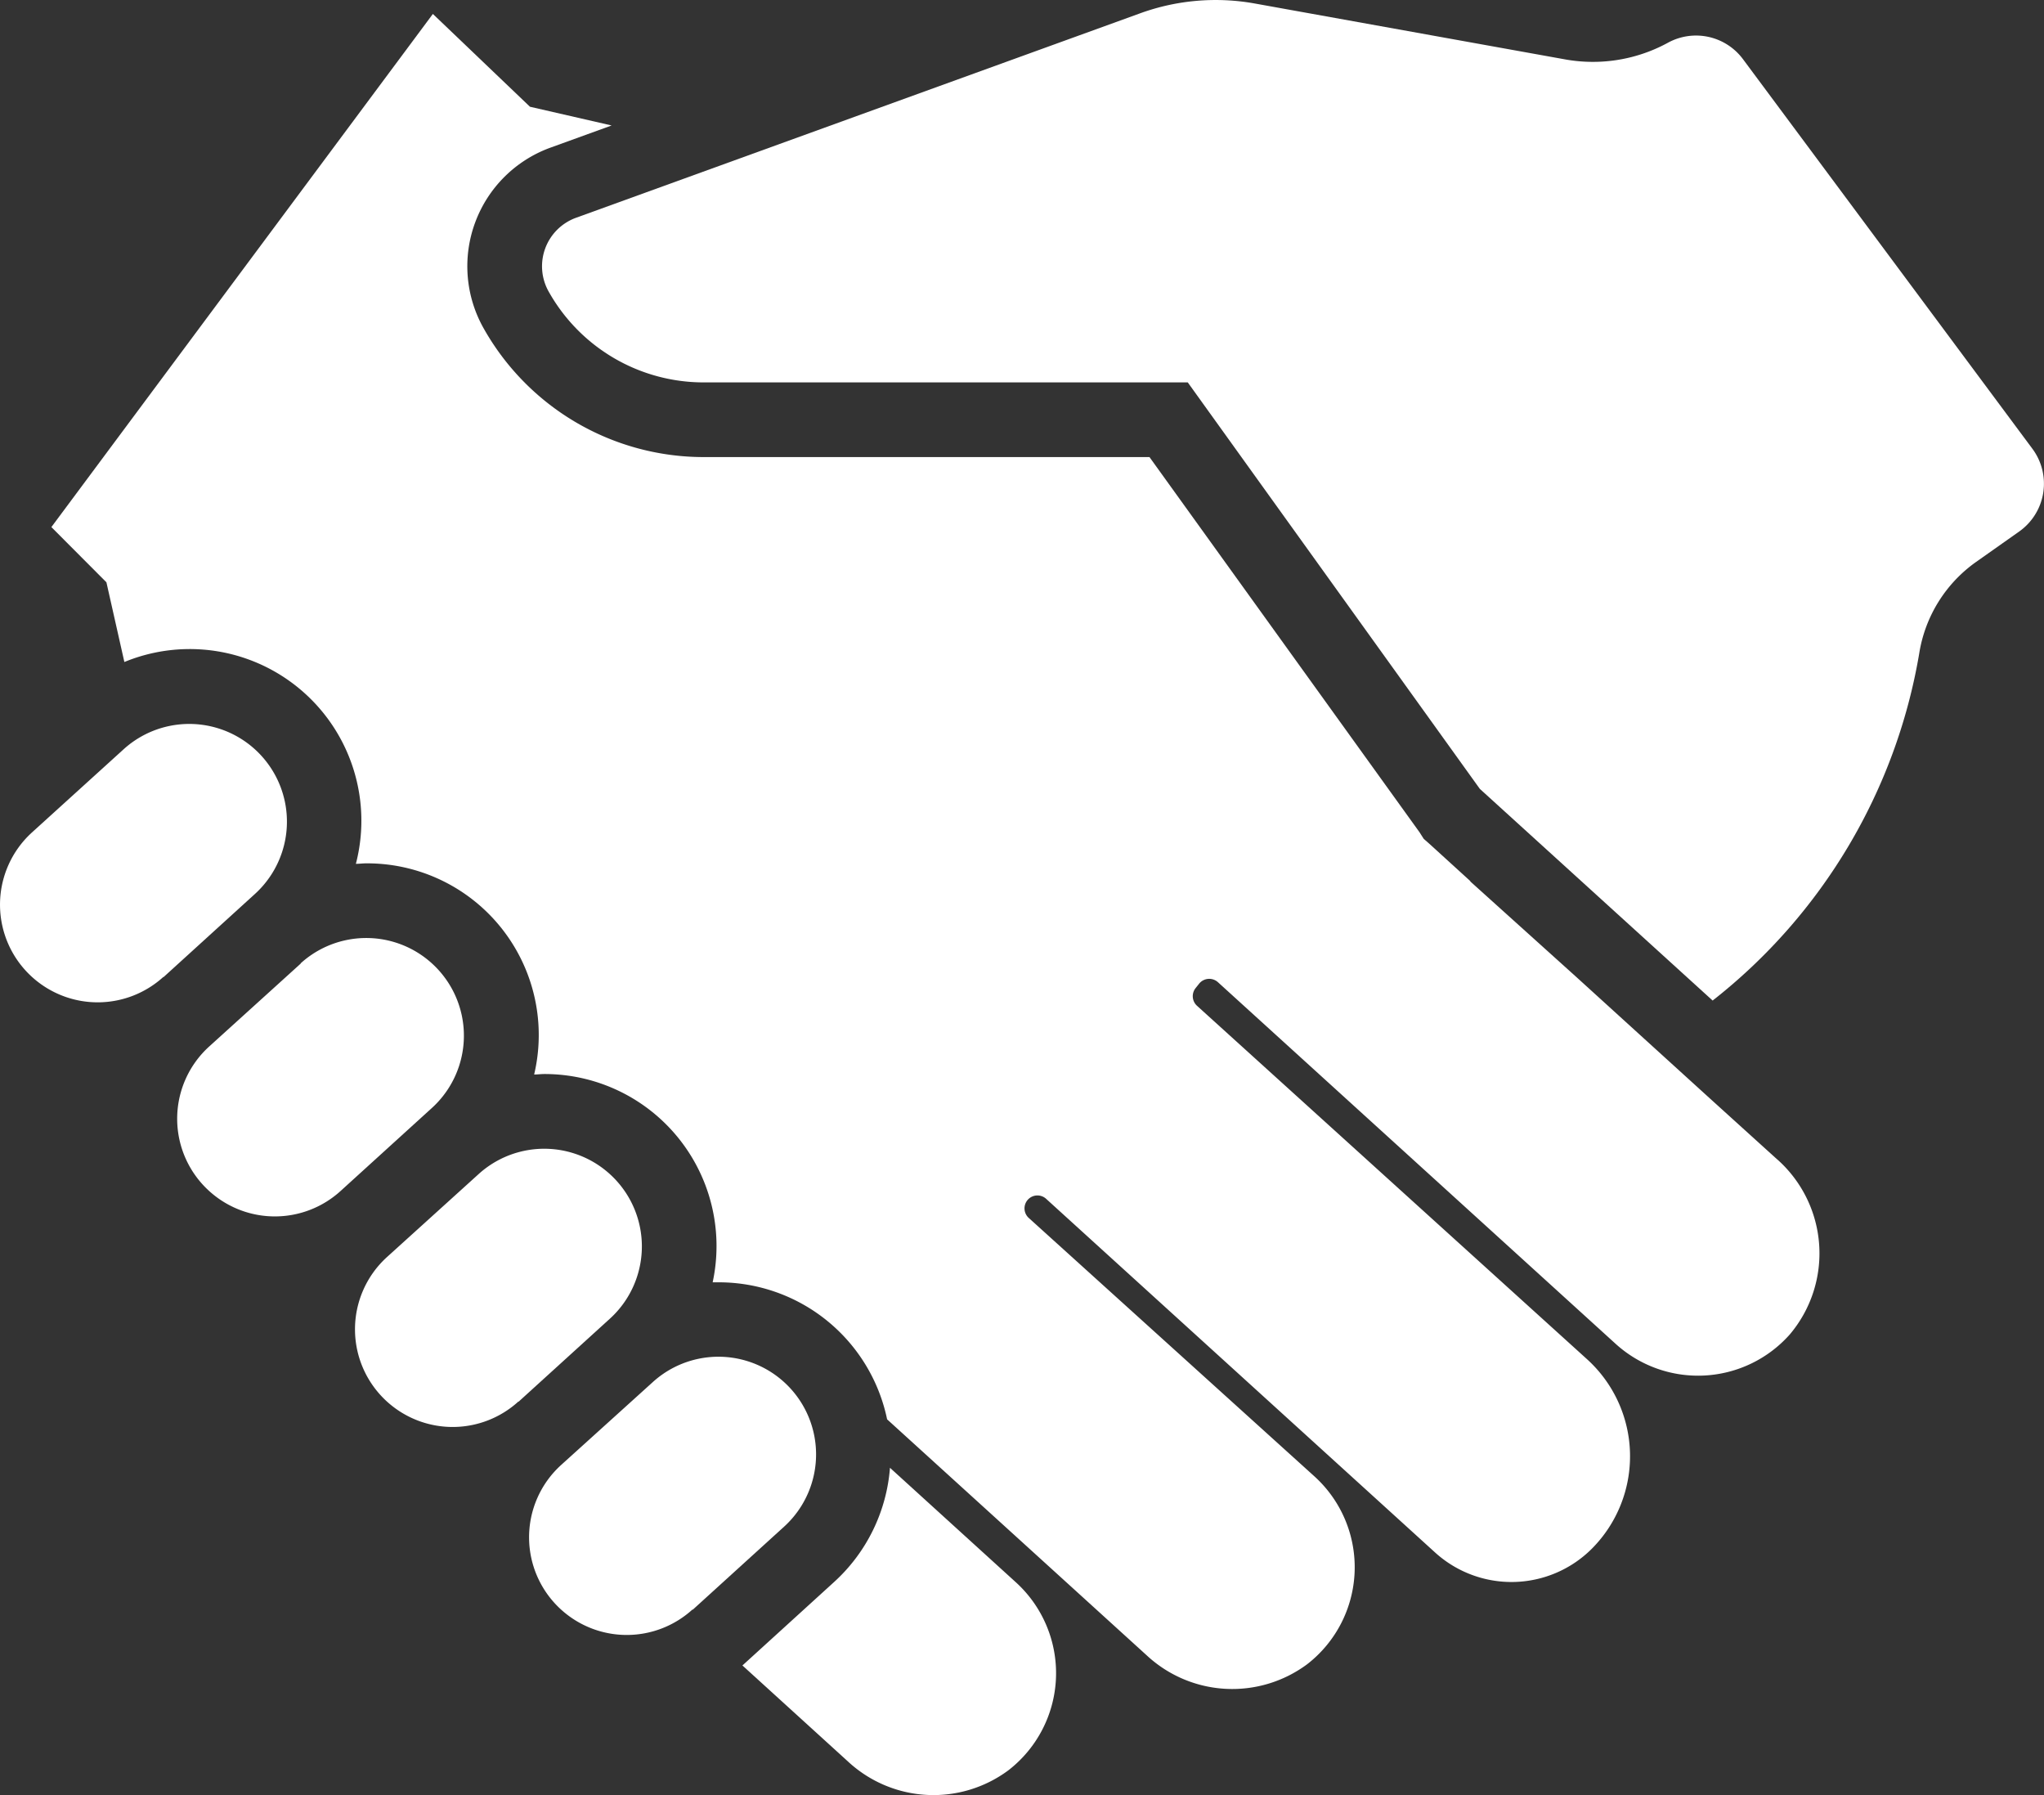 <svg xmlns="http://www.w3.org/2000/svg" xmlns:xlink="http://www.w3.org/1999/xlink" width="34.168" height="30" viewBox="0 0 34.168 30"><rect x="0" y="0" width="34.168" height="30" fill="#333333" stroke="none"/><defs><clipPath id="clip-path"><rect id="Rectangle_3729" data-name="Rectangle 3729" width="34.168" height="30" fill="#fff"></rect></clipPath></defs><g id="Groupe_2505" data-name="Groupe 2505" transform="translate(0 0)"><g id="Groupe_2447" data-name="Groupe 2447" transform="translate(0 0)" clip-path="url(#clip-path)"><path id="Trac&#xE9;_4739" data-name="Trac&#xE9; 4739" d="M30.338,55.093A2.879,2.879,0,0,1,29.406,57L27.88,58.389l-.009.007,1.759,1.6a2.1,2.1,0,0,0,2.687.153,2.052,2.052,0,0,0,.126-3.142Z" transform="translate(-15.461 -30.562)" fill="#fff"></path><path id="Trac&#xE9;_4740" data-name="Trac&#xE9; 4740" d="M39.169.714a2.615,2.615,0,0,1-1.253.32,2.623,2.623,0,0,1-.464-.041L32.265.059a3.7,3.7,0,0,0-1.918.163L20.915,3.64a.862.862,0,0,0-.458,1.23,2.97,2.97,0,0,0,2.592,1.521h8.093l4.882,6.793,3.892,3.538a9.354,9.354,0,0,0,3.453-5.8,2.316,2.316,0,0,1,.95-1.53l.72-.508A.979.979,0,0,0,45.261,7.5L40.424.99A.978.978,0,0,0,39.169.714" transform="translate(-11.287 0)" fill="#fff"></path><path id="Trac&#xE9;_4741" data-name="Trac&#xE9; 4741" d="M30.777,19.666,29.655,18.65l0,0-.79-.718-1.441-1.31L25.646,15.02h.007l-.683-.622-.1-.088L24.8,14.2,20.286,7.93H12.833A4.221,4.221,0,0,1,9.151,5.77a2.109,2.109,0,0,1,1.123-3.012l1.021-.37L9.93,2.075,8.307.524,1.93,9.1l.92.923.3,1.332a2.869,2.869,0,0,1,3.87,3.373c.058,0,.115-.008.173-.008A2.869,2.869,0,0,1,10,18.249c.056,0,.113-.008.169-.008a2.875,2.875,0,0,1,2.815,3.481c.032,0,.064,0,.1,0A2.874,2.874,0,0,1,15.9,24.012l4.337,3.942a2.1,2.1,0,0,0,2.685.151,2.05,2.05,0,0,0,.121-3.14L18.272,20.65a.216.216,0,1,1,.29-.32l6.5,5.909a1.9,1.9,0,0,0,2.616-.062,2.189,2.189,0,0,0-.078-3.17L21.08,17.1a.217.217,0,0,1-.024-.294l.059-.074a.217.217,0,0,1,.315-.026l6.647,6.043a2.05,2.05,0,0,0,2.912-.155,2.1,2.1,0,0,0-.211-2.928" transform="translate(-1.071 -0.291)" fill="#fff"></path><path id="Trac&#xE9;_4742" data-name="Trac&#xE9; 4742" d="M8.717,35.637l-1.53,1.386a1.63,1.63,0,0,0,.028,2.442l0,0a1.632,1.632,0,0,0,2.167-.026l1.526-1.387a1.632,1.632,0,0,0-2.193-2.418" transform="translate(-3.689 -19.534)" fill="#fff"></path><path id="Trac&#xE9;_4743" data-name="Trac&#xE9; 4743" d="M16.061,47.346l1.526-1.387a1.632,1.632,0,0,0-2.193-2.418l-1.531,1.386a1.631,1.631,0,0,0,.028,2.442l0,0a1.632,1.632,0,0,0,2.167-.026" transform="translate(-7.393 -23.919)" fill="#fff"></path><path id="Trac&#xE9;_4744" data-name="Trac&#xE9; 4744" d="M22.6,55.153l1.526-1.387a1.632,1.632,0,0,0-2.193-2.418L20.4,52.734a1.631,1.631,0,0,0,.028,2.442l0,0a1.632,1.632,0,0,0,2.167-.026" transform="translate(-11.02 -28.25)" fill="#fff"></path><path id="Trac&#xE9;_4745" data-name="Trac&#xE9; 4745" d="M2.734,31.408,4.26,30.02A1.632,1.632,0,0,0,2.067,27.6L.536,28.989a1.631,1.631,0,0,0,.028,2.442l0,0a1.632,1.632,0,0,0,2.167-.026" transform="translate(0 -15.078)" fill="#fff"></path></g></g></svg>